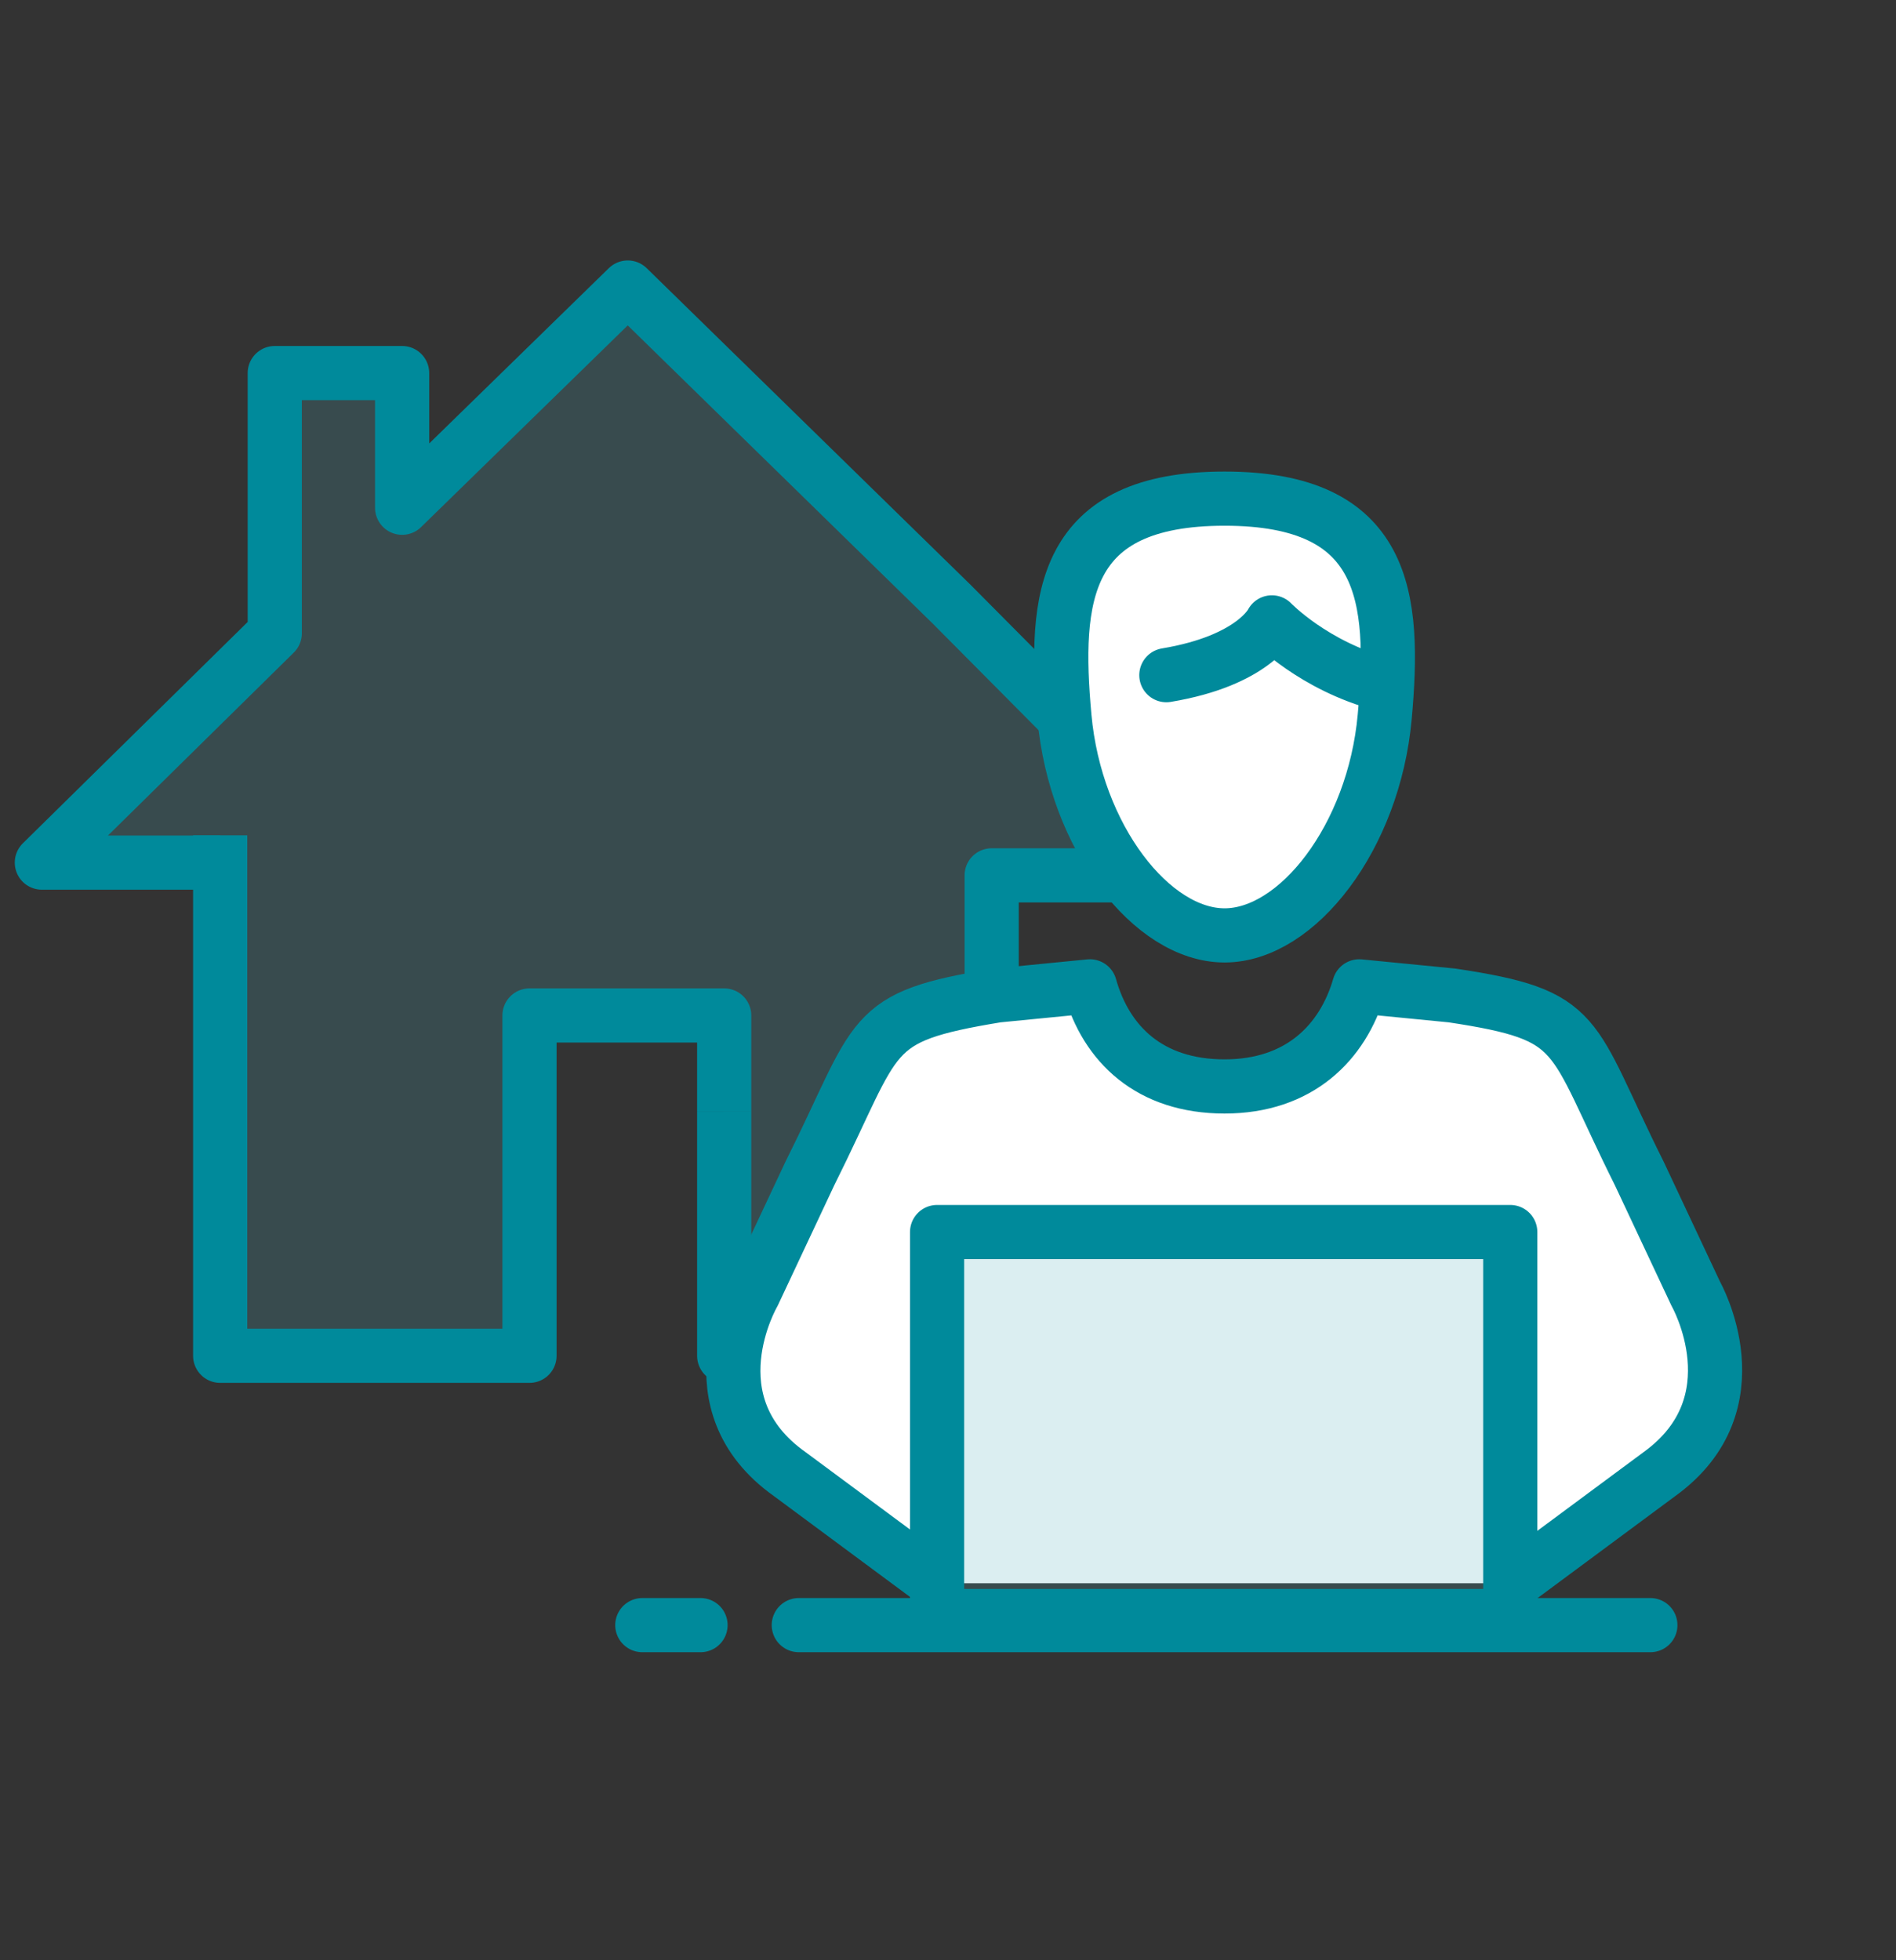 <?xml version="1.0" encoding="utf-8"?>
<!-- Generator: Adobe Illustrator 27.4.0, SVG Export Plug-In . SVG Version: 6.00 Build 0)  -->
<svg version="1.1" id="Layer_2" xmlns="http://www.w3.org/2000/svg" xmlns:xlink="http://www.w3.org/1999/xlink" x="0px" y="0px" viewBox="0 0 104.2 107.7" style="enable-background:new 0 0 104.2 107.7;" xml:space="preserve">
  <rect x="0" y="0" width="104.2" height="107.7" fill="#333333" stroke="none"/>
  <style type="text/css">
	.st0{opacity:0.2;fill:#4FAEB9;enable-background:new    ;}
	.st1{fill:none;stroke:#008A9B;stroke-width:2.977;stroke-linejoin:round;stroke-miterlimit:10;}
	.st2{fill:none;stroke:#008A9B;stroke-width:2.977;stroke-linejoin:round;stroke-miterlimit:10;}
	.st3{fill:#FFFFFF;stroke:#008A9B;stroke-width:2.977;stroke-linejoin:round;stroke-miterlimit:10;}
	.st4{fill:none;stroke:#008A9B;stroke-width:2.977;stroke-linecap:round;stroke-linejoin:round;stroke-miterlimit:10;}
</style>
  <g id="Remote_x5F_working">
    <g id="WFH">
      <g id="Layer_8">
        <g>
          <polygon class="st0" points="40.9,73.6 44,65.6 47.6,58.2 52.1,55.2 54.5,54.9 54.5,48.1 67.1,48.1 34.5,15.8 25.6,24.5 
					22.1,27.9 21.7,20.5 15.6,20.5 15.6,34.3 2.7,47 11.6,47.5 12.5,74.5 29.1,74.5 29.1,55.8 39.7,56.2 39.8,74.1 40.9,74.1 				
					" />
          <g>
            <g>
              <g>
                <g>
                  <polyline class="st1" points="46.2,74.5 39.8,74.5 39.8,61.1 								" />
                  <polyline class="st1" points="12.1,47.4 2.3,47.4 15.1,34.8 15.1,20.5 22.1,20.5 22.1,27.9 34.5,15.8 52.3,33.2 67.1,48.1 
									54.5,48.1 54.5,65.7 								" />
                </g>
              </g>
            </g>
            <g>
              <polyline class="st2" points="12.1,45.9 12.1,74.5 29.1,74.5 29.1,55.8 39.8,55.8 39.8,61.1 						" />
            </g>
          </g>
          <g>
            <path class="st3" d="M67.3,27.4c-8.9,0-9.4,5.4-8.8,12c0.6,6.6,4.8,12,8.8,12s8.2-5.4,8.8-12C76.7,32.8,76.2,27.4,67.3,27.4z" />
            <path class="st4" d="M76,37.6c-3.8-1-6.1-3.4-6.1-3.4s-1,2.1-5.8,2.9" />
          </g>
          <path class="st3" d="M51.5,87l-8.1-6c-5.5-3.9-2-9.9-2-9.9l3.1-6.6c3.9-7.8,3-8.6,10.3-9.8l5.1-0.5c0.9,3.2,3.3,5.5,7.4,5.5
					s6.5-2.4,7.4-5.5l5.1,0.5c7.3,1.1,6.4,2,10.3,9.8l3.1,6.6c0,0,3.4,6-2,9.9l-8.1,6" />
          <rect x="51.5" y="67.7" class="st0" width="31.5" height="21.1" />
          <rect x="51.5" y="67.7" class="st2" width="31.5" height="21.1" />
          <line class="st4" x1="43.9" y1="89.3" x2="90.7" y2="89.3" />
          <line class="st4" x1="35.3" y1="89.3" x2="38.5" y2="89.3" />
        </g>
      </g>
    </g>
  </g>
</svg>